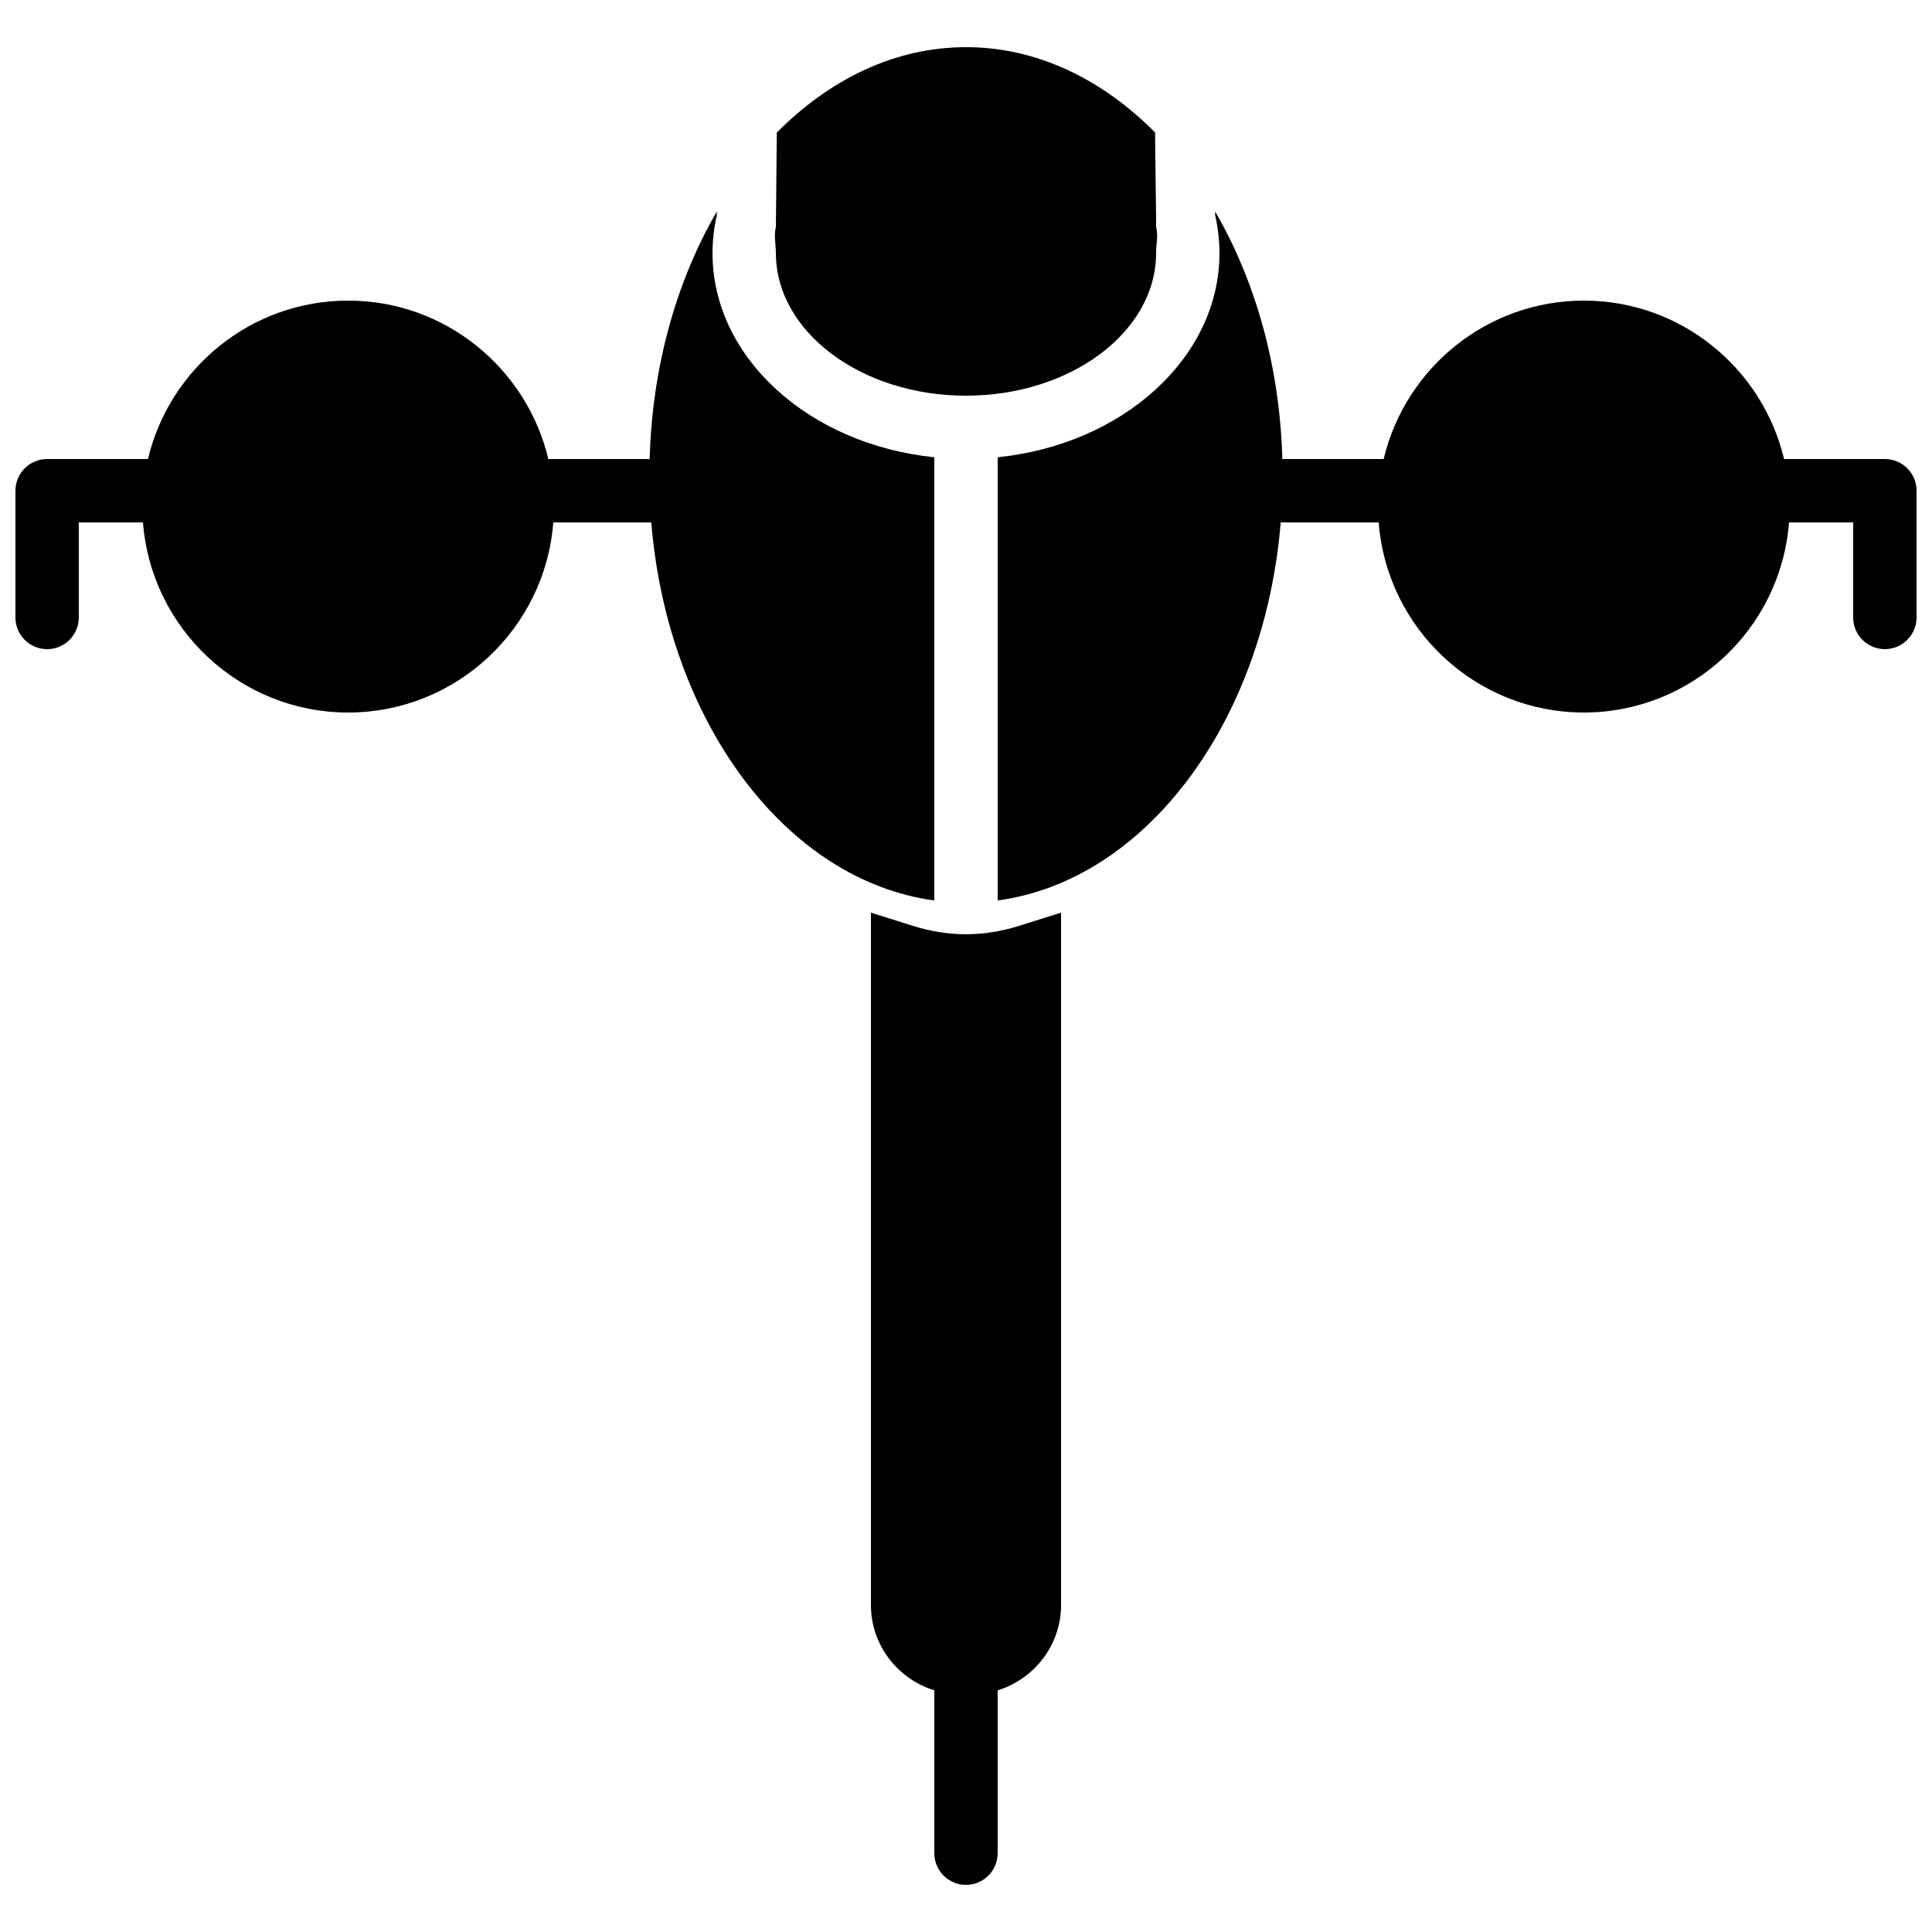 <?xml version="1.0" encoding="UTF-8"?>
<!-- Uploaded to: SVG Repo, www.svgrepo.com, Generator: SVG Repo Mixer Tools -->
<svg width="800px" height="800px" version="1.1" viewBox="144 144 512 512" xmlns="http://www.w3.org/2000/svg">
 <defs>
  <clipPath id="b">
   <path d="m408 200h243.9v183h-243.9z"/>
  </clipPath>
  <clipPath id="a">
   <path d="m148.09 200h243.91v183h-243.91z"/>
  </clipPath>
 </defs>
 <path d="m385.73 389.3-10.922-3.441v183.48c0 10.664 7.102 19.609 16.793 22.621v43.152c0 4.637 3.754 8.398 8.398 8.398 4.641 0 8.395-3.762 8.395-8.398v-43.152c9.691-3.012 16.793-11.957 16.793-22.621v-183.48l-10.922 3.441c-9.691 3.047-18.844 3.047-28.535 0" fill-rule="evenodd"/>
 <g clip-path="url(#b)">
  <path d="m643.51 265.65h-26.719c-5.711-24.031-27.301-41.984-53.051-41.984-25.754 0-47.344 17.953-53.055 41.984h-26.852c-0.68-24.688-7.203-47.355-17.801-65.578v0.992c0.754 3.316 1.141 6.676 1.141 10.008 0 27.777-25.691 50.734-58.777 54.109v117.45c39.289-5.297 70.652-47.324 75.008-100.19h25.965c2.156 28.133 25.695 50.383 54.371 50.383 28.672 0 52.211-22.25 54.367-50.383h17.004v25.191c0 4.637 3.754 8.398 8.398 8.398 4.641 0 8.395-3.762 8.395-8.398v-33.586c0-4.637-3.754-8.398-8.395-8.398" fill-rule="evenodd"/>
 </g>
 <path d="m400 248.86c27.785 0 50.379-16.953 50.379-37.785 0-2.301 0.59-4.644 0-6.953v-2.066l-0.277-22.949c-14.004-14.129-31.312-22.609-50.102-22.609-18.801 0-36.125 8.488-50.141 22.637l-0.242 24.988c-0.586 2.309 0 4.652 0 6.953 0 20.832 22.598 37.785 50.383 37.785" fill-rule="evenodd"/>
 <g clip-path="url(#a)">
  <path d="m391.6 382.63v-117.45c-33.082-3.375-58.777-26.332-58.777-54.109 0-3.332 0.387-6.691 1.141-10.008v-0.992c-10.598 18.223-17.121 40.891-17.801 65.578h-26.852c-5.711-24.031-27.301-41.984-53.051-41.984-25.754 0-47.344 17.953-53.051 41.984h-26.719c-4.644 0-8.398 3.762-8.398 8.398v33.586c0 4.637 3.754 8.398 8.398 8.398 4.641 0 8.395-3.762 8.395-8.398v-25.191h17.004c2.16 28.133 25.695 50.383 54.371 50.383s52.211-22.25 54.367-50.383h25.965c4.356 52.867 35.719 94.895 75.008 100.19" fill-rule="evenodd"/>
 </g>
</svg>